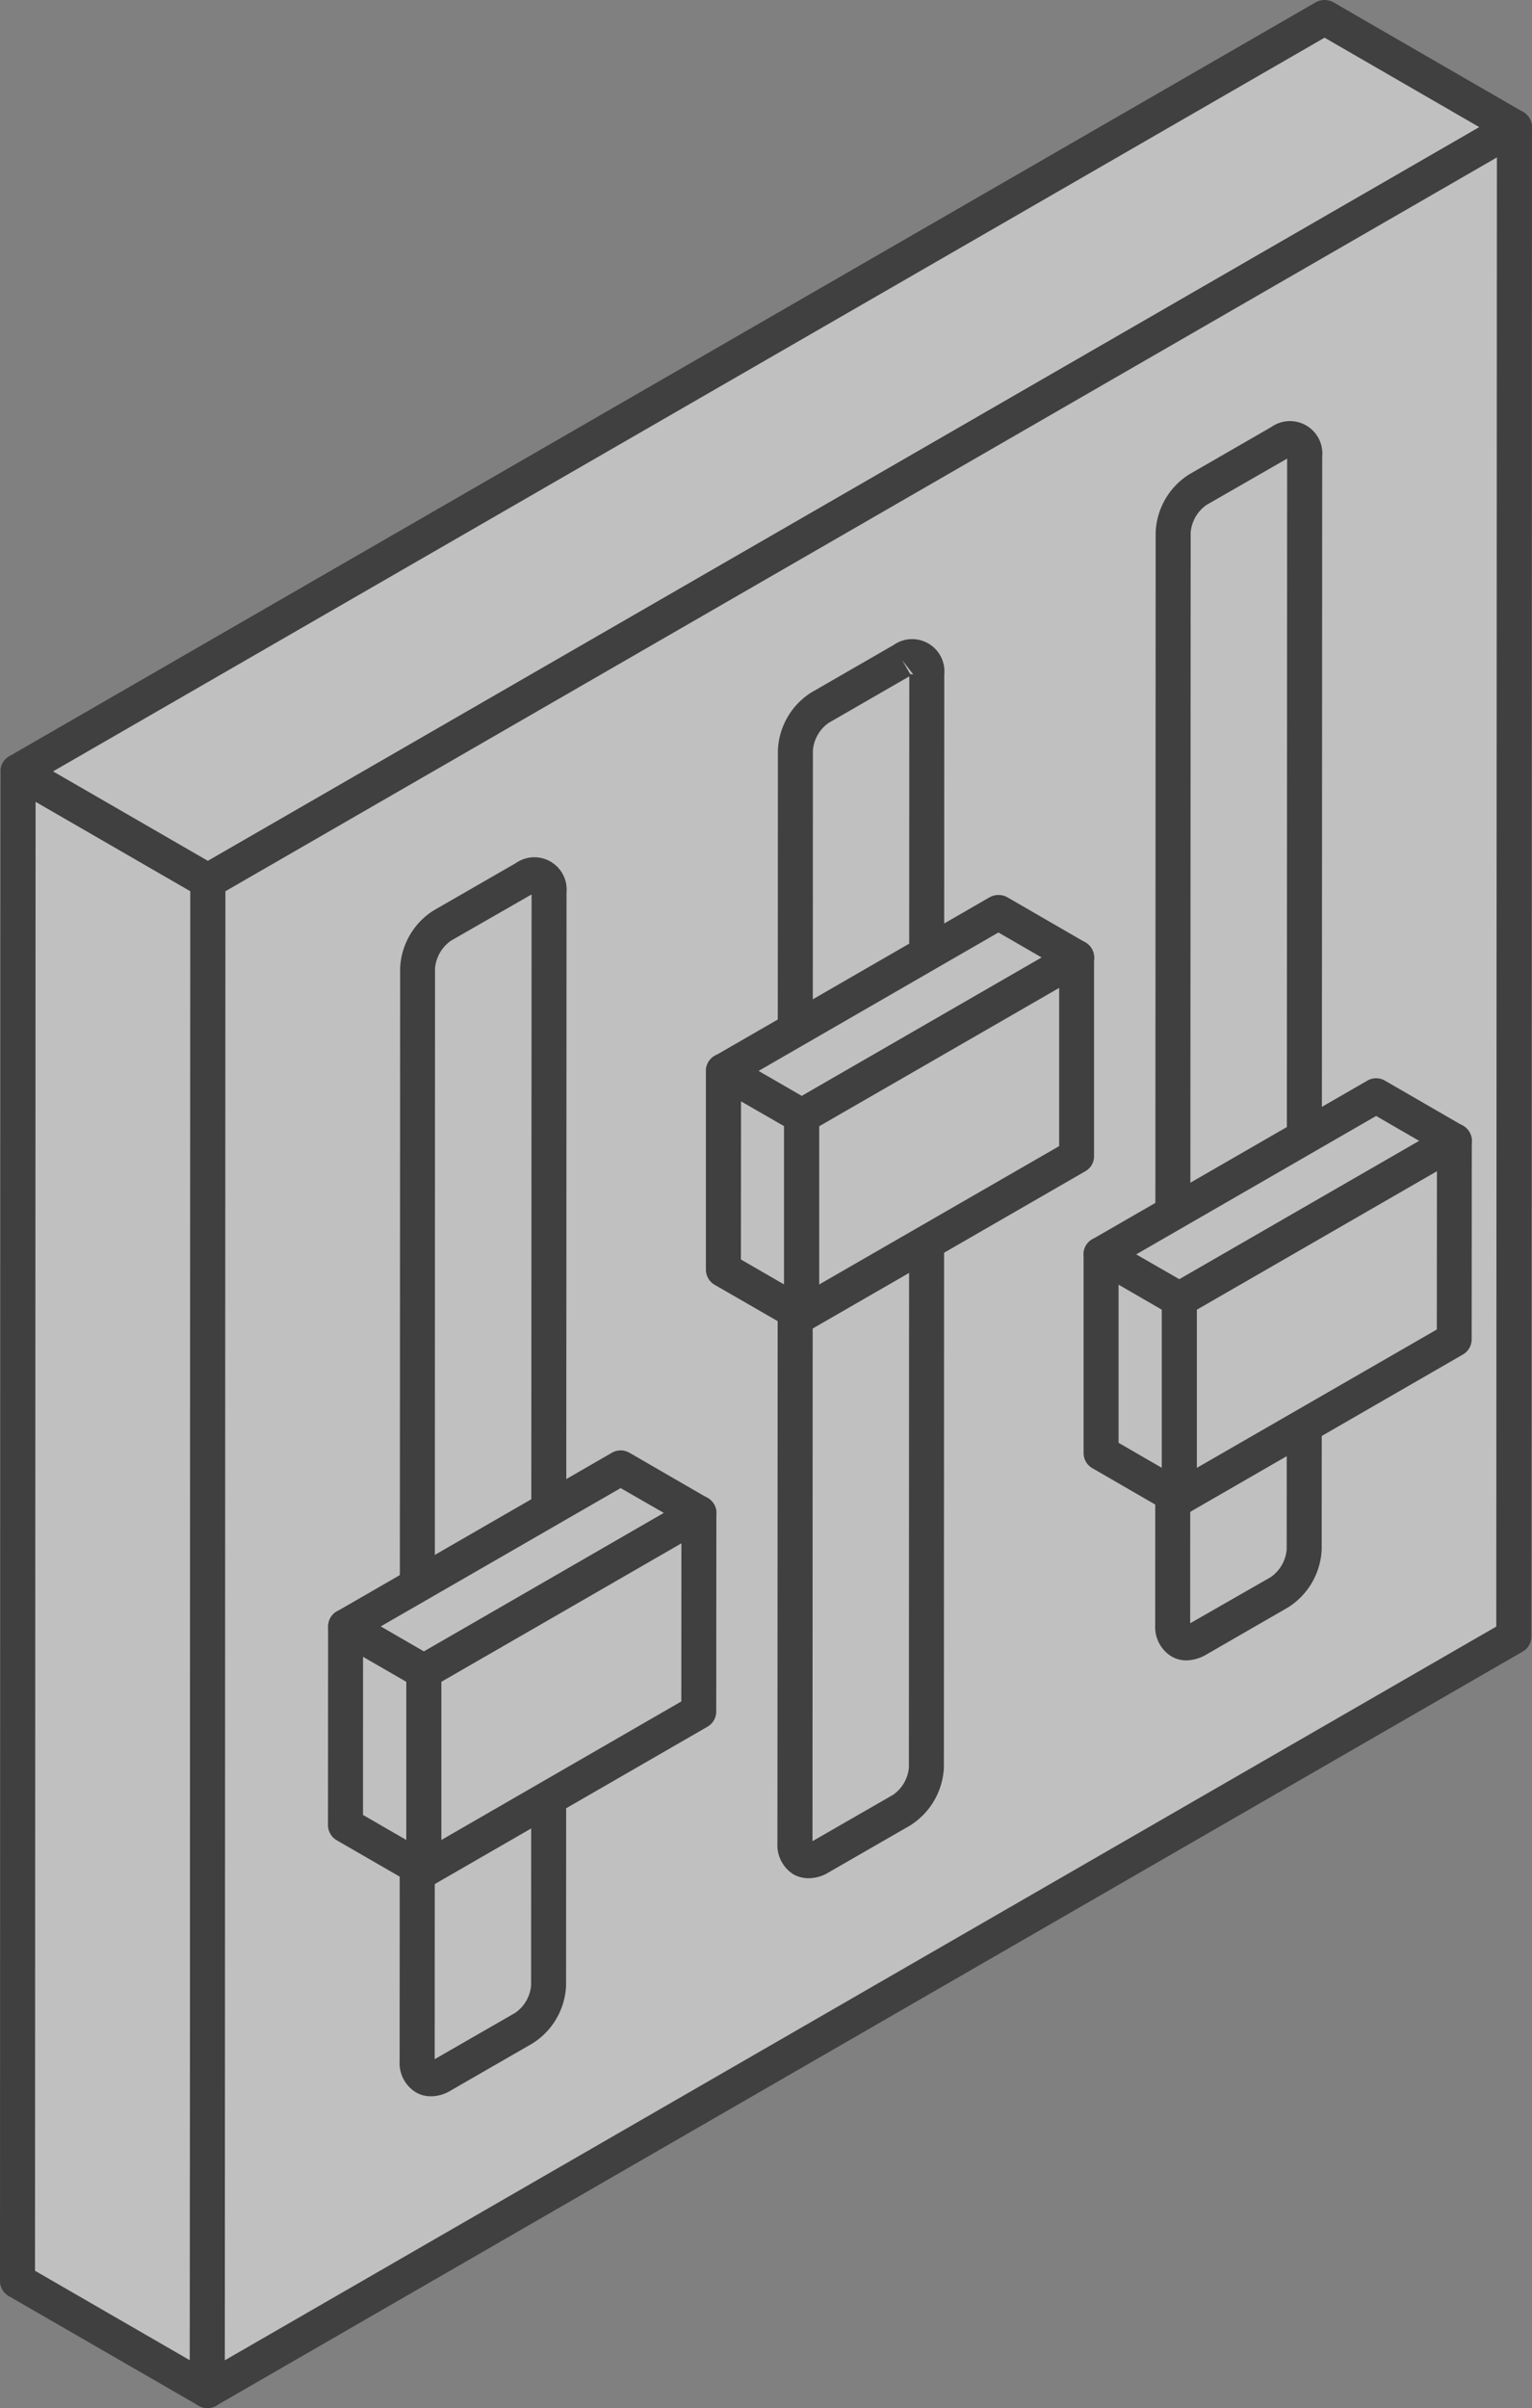 <?xml version="1.0" encoding="UTF-8"?>
<svg xmlns="http://www.w3.org/2000/svg" xmlns:xlink="http://www.w3.org/1999/xlink" width="75.342" height="118.381" viewBox="0 0 75.342 118.381">
  <rect x="0" y="0" width="75.342" height="118.381" fill="#808080" stroke="none"/>
  <defs>
    <clipPath id="clip-path">
      <rect id="Rectangle_298" data-name="Rectangle 298" width="75.342" height="118.381" fill="none"></rect>
    </clipPath>
  </defs>
  <g id="Group_3460" data-name="Group 3460" opacity="0.5">
    <path id="Path_3614" data-name="Path 3614" d="M10.728,65.353l-9.337-5.4-.026,74.209,9.331,5.388Z" transform="translate(-0.502 -22.037)" fill="#fff" fill-rule="evenodd"></path>
    <g id="Group_3459" data-name="Group 3459">
      <g id="Group_3458" data-name="Group 3458" clip-path="url(#clip-path)">
        <path id="Path_3615" data-name="Path 3615" d="M1.722,133.171l7.615,4.4.028-72.218-7.615-4.4Zm8.472,6.75a.818.818,0,0,1-.426-.118L.431,134.416A.856.856,0,0,1,0,133.669L.028,59.46a.856.856,0,0,1,.435-.746.886.886,0,0,1,.855,0l9.337,5.4a.863.863,0,0,1,.431.746l-.028,74.2a.871.871,0,0,1-.431.754.9.9,0,0,1-.432.11" transform="translate(0 -21.54)" fill-rule="evenodd"></path>
        <path id="Path_3616" data-name="Path 3616" d="M74.992,6.749l-9.334-5.4L1.406,38.418l9.337,5.4Z" transform="translate(-0.517 -0.497)" fill="#fff" fill-rule="evenodd"></path>
        <path id="Path_3617" data-name="Path 3617" d="M2.627,37.921l7.615,4.4L72.771,6.252l-7.613-4.4Zm7.615,6.252a.833.833,0,0,1-.432-.117L.479,38.668a.859.859,0,0,1,0-1.494L64.728.11a.9.9,0,0,1,.859,0l9.336,5.395a.868.868,0,0,1,.432.747.842.842,0,0,1-.432.739L10.671,44.055a.827.827,0,0,1-.429.117" transform="translate(-0.017 0)" fill-rule="evenodd"></path>
        <path id="Path_3618" data-name="Path 3618" d="M16.15,46.948l-.032,74.2L80.371,84.086l.032-74.2-8.064,4.649Z" transform="translate(-5.924 -3.633)" fill="#fff" fill-rule="evenodd"></path>
        <path id="Path_3619" data-name="Path 3619" d="M16.511,46.946l-.028,72.218L79.011,83.095l.031-72.224Zm-.892,74.568a.834.834,0,0,1-.429-.118.854.854,0,0,1-.429-.746l.028-74.2a.852.852,0,0,1,.43-.746L79.474,8.637a.862.862,0,0,1,1.293.747l-.034,74.2a.836.836,0,0,1-.433.746L16.052,121.4a.9.9,0,0,1-.432.11" transform="translate(-5.426 -3.132)" fill-rule="evenodd"></path>
        <path id="Path_3620" data-name="Path 3620" d="M37.712,55.709l-.706.409-.018.008-2.594,1.5-.016.007-.706.41a2.7,2.7,0,0,0-1.212,2.1c-.009,21.185-.015,34.89-.023,53.725,0,.769.546,1.083,1.216.7l.7-.41.017-.015,2.6-1.493.013-.007.708-.41a2.676,2.676,0,0,0,1.215-2.1c0-18.836.009-32.54.017-53.718,0-.776-.543-1.09-1.21-.71M56.291,44.991l-.706.409-.017.008-2.594,1.5-.017.007-.706.41a2.676,2.676,0,0,0-1.209,2.1c-.011,18.829-.017,32.54-.023,53.725,0,.769.543,1.083,1.212.7l.7-.41.018-.008,2.594-1.5.017-.007.706-.41a2.684,2.684,0,0,0,1.215-2.093c.006-21.186.011-34.9.018-53.726,0-.776-.543-1.09-1.21-.71M76.079,34.983c0-.776-.544-1.09-1.213-.7l-.7.4-.016.016-2.594,1.493-.016.008-.709.41a2.682,2.682,0,0,0-1.211,2.1C69.606,59.9,69.6,73.6,69.594,92.436c0,.768.546,1.083,1.212.7l.706-.41.017-.008,2.594-1.5.017-.007.7-.41a2.663,2.663,0,0,0,1.216-2.1c.006-18.829.012-32.54.02-53.719" transform="translate(-11.922 -12.539)" fill="#fff" fill-rule="evenodd"></path>
        <path id="Path_3621" data-name="Path 3621" d="M75.58,34.483h0Zm-.858.1-3.963,2.277a1.841,1.841,0,0,0-.782,1.354l-.023,53.624,3.964-2.27A1.847,1.847,0,0,0,74.7,88.2ZM69.766,93.662a1.465,1.465,0,0,1-.743-.2,1.7,1.7,0,0,1-.79-1.529l.023-53.727A3.537,3.537,0,0,1,69.9,35.361l4.038-2.327a1.592,1.592,0,0,1,2.508,1.449L76.421,88.2a3.55,3.55,0,0,1-1.647,2.854l-4.038,2.329a1.967,1.967,0,0,1-.97.278M56.18,45.171a1,1,0,0,0,.154.022l-.544-.7Zm-.04.117-3.96,2.284a1.828,1.828,0,0,0-.78,1.354l-.02,53.624,3.96-2.277a1.826,1.826,0,0,0,.781-1.354Zm-4.953,59.084a1.535,1.535,0,0,1-.743-.19,1.7,1.7,0,0,1-.789-1.537l.023-53.718a3.532,3.532,0,0,1,1.644-2.848l4.038-2.327a1.587,1.587,0,0,1,2.5,1.449l-.019,53.726a3.558,3.558,0,0,1-1.641,2.84l-4.041,2.327a1.894,1.894,0,0,1-.972.278M37.213,55.208h0Zm.352.8L33.6,58.283a1.85,1.85,0,0,0-.784,1.362L32.8,113.267l3.96-2.277a1.829,1.829,0,0,0,.781-1.354ZM32.608,115.09a1.393,1.393,0,0,1-.743-.2,1.679,1.679,0,0,1-.789-1.523L31.1,59.644A3.537,3.537,0,0,1,32.74,56.8l4.043-2.327a1.589,1.589,0,0,1,2.5,1.449l-.022,53.718a3.533,3.533,0,0,1-1.644,2.848l-4.038,2.327a1.894,1.894,0,0,1-.972.278" transform="translate(-11.422 -12.038)" fill-rule="evenodd"></path>
        <path id="Path_3622" data-name="Path 3622" d="M89.475,95.19l-3.852-2.218,13.522-7.8,3.849,2.225Z" transform="translate(-31.471 -31.304)" fill="#fff" fill-rule="evenodd"></path>
        <path id="Path_3623" data-name="Path 3623" d="M86.844,92.471l2.131,1.223,11.8-6.8-2.128-1.23Zm2.131,3.082a.83.83,0,0,1-.433-.117L84.691,93.21a.859.859,0,0,1-.429-.739.842.842,0,0,1,.429-.746l13.528-7.8a.856.856,0,0,1,.858,0l3.849,2.226a.863.863,0,0,1,.432.746.851.851,0,0,1-.432.739L89.4,95.436a.831.831,0,0,1-.429.117" transform="translate(-30.971 -30.803)" fill-rule="evenodd"></path>
        <path id="Path_3624" data-name="Path 3624" d="M89.467,109.491l-3.849-2.226,0-9.759,3.852,2.218Z" transform="translate(-31.469 -35.839)" fill="#fff" fill-rule="evenodd"></path>
        <path id="Path_3625" data-name="Path 3625" d="M85.978,106.267l2.128,1.23,0-7.774-2.128-1.231Zm2.989,3.58a.894.894,0,0,1-.431-.109l-3.85-2.226a.863.863,0,0,1-.429-.747l0-9.759a.844.844,0,0,1,.429-.746.858.858,0,0,1,.861,0L89.4,98.485a.842.842,0,0,1,.429.739l0,9.766a.858.858,0,0,1-.433.747.891.891,0,0,1-.428.109" transform="translate(-30.968 -35.338)" fill-rule="evenodd"></path>
        <path id="Path_3626" data-name="Path 3626" d="M60.109,80.937l-3.85-2.226,13.523-7.8,3.85,2.226Z" transform="translate(-20.678 -26.063)" fill="#fff" fill-rule="evenodd"></path>
        <path id="Path_3627" data-name="Path 3627" d="M57.479,78.214l2.128,1.23,11.8-6.808-2.128-1.23ZM59.607,81.3a.813.813,0,0,1-.429-.117l-3.849-2.218a.859.859,0,0,1,0-1.493l13.521-7.8a.9.9,0,0,1,.861,0l3.849,2.226a.864.864,0,0,1,0,1.493l-13.523,7.8a.822.822,0,0,1-.429.117" transform="translate(-20.177 -25.565)" fill-rule="evenodd"></path>
        <path id="Path_3628" data-name="Path 3628" d="M60.1,95.23l-3.848-2.218.005-9.766,3.85,2.226Z" transform="translate(-20.675 -30.597)" fill="#fff" fill-rule="evenodd"></path>
        <path id="Path_3629" data-name="Path 3629" d="M56.611,92.014l2.129,1.229,0-7.781L56.617,84.24Zm2.988,3.58a.9.9,0,0,1-.429-.117l-3.848-2.218a.867.867,0,0,1-.433-.747l0-9.766A.861.861,0,0,1,56.182,82l3.852,2.226a.859.859,0,0,1,.431.746L60.46,94.73a.859.859,0,0,1-.433.747.892.892,0,0,1-.429.117" transform="translate(-20.174 -30.097)" fill-rule="evenodd"></path>
        <path id="Path_3630" data-name="Path 3630" d="M30.723,124.116l-3.852-2.225,13.525-7.8,3.853,2.218Z" transform="translate(-9.876 -41.936)" fill="#fff" fill-rule="evenodd"></path>
        <path id="Path_3631" data-name="Path 3631" d="M28.1,121.39l2.128,1.237,11.8-6.816L39.9,114.589Zm2.128,3.089a.916.916,0,0,1-.432-.117l-3.848-2.226a.857.857,0,0,1,0-1.486l13.525-7.8a.86.86,0,0,1,.858,0l3.849,2.226a.854.854,0,0,1,.434.739.837.837,0,0,1-.434.746l-13.523,7.8a.9.9,0,0,1-.429.117" transform="translate(-9.378 -41.434)" fill-rule="evenodd"></path>
        <path id="Path_3632" data-name="Path 3632" d="M30.718,138.413l-3.852-2.226,0-9.765,3.852,2.225Z" transform="translate(-9.875 -46.467)" fill="#fff" fill-rule="evenodd"></path>
        <path id="Path_3633" data-name="Path 3633" d="M27.226,135.193l2.13,1.23,0-7.775-2.128-1.229Zm2.991,3.587a.9.9,0,0,1-.431-.118l-3.853-2.225a.864.864,0,0,1-.429-.747l.006-9.766a.859.859,0,0,1,1.29-.739l3.849,2.218a.873.873,0,0,1,.431.746l0,9.766a.865.865,0,0,1-.432.746.9.9,0,0,1-.429.118" transform="translate(-9.374 -45.97)" fill-rule="evenodd"></path>
        <path id="Path_3634" data-name="Path 3634" d="M32.959,125.405l13.526-7.8-.006,9.765-13.523,7.8Z" transform="translate(-12.113 -43.225)" fill="#fff" fill-rule="evenodd"></path>
        <path id="Path_3635" data-name="Path 3635" d="M33.319,125.406l0,7.775,11.8-6.809.006-7.774Zm-.863,10.132a.925.925,0,0,1-.434-.118.865.865,0,0,1-.426-.746l0-9.766a.871.871,0,0,1,.429-.746l13.528-7.8a.861.861,0,0,1,1.29.739l-.006,9.766a.861.861,0,0,1-.432.747l-13.523,7.8a.9.9,0,0,1-.429.118" transform="translate(-11.613 -42.728)" fill-rule="evenodd"></path>
        <path id="Path_3636" data-name="Path 3636" d="M62.343,82.231l13.523-7.8,0,9.757-13.526,7.8Z" transform="translate(-22.912 -27.356)" fill="#fff" fill-rule="evenodd"></path>
        <path id="Path_3637" data-name="Path 3637" d="M62.7,82.222,62.7,90,74.5,83.2V75.421Zm-.866,10.131a.909.909,0,0,1-.431-.117.861.861,0,0,1-.429-.747l0-9.758a.853.853,0,0,1,.432-.746l13.523-7.8a.881.881,0,0,1,.861,0,.861.861,0,0,1,.426.747v9.758a.843.843,0,0,1-.433.747l-13.526,7.8a.892.892,0,0,1-.429.117" transform="translate(-22.412 -26.856)" fill-rule="evenodd"></path>
        <path id="Path_3638" data-name="Path 3638" d="M91.71,96.483l13.52-7.8,0,9.758-13.523,7.8Z" transform="translate(-33.706 -32.597)" fill="#fff" fill-rule="evenodd"></path>
        <path id="Path_3639" data-name="Path 3639" d="M92.067,96.481l0,7.774,11.8-6.8.006-7.782ZM91.2,106.6a.894.894,0,0,1-.431-.109.861.861,0,0,1-.429-.747l0-9.766a.863.863,0,0,1,.431-.746l13.526-7.8a.853.853,0,0,1,.858,0,.865.865,0,0,1,.432.746l-.006,9.759a.866.866,0,0,1-.431.747l-13.524,7.8a.891.891,0,0,1-.428.109" transform="translate(-33.206 -32.096)" fill-rule="evenodd"></path>
      </g>
    </g>
  </g>
</svg>

